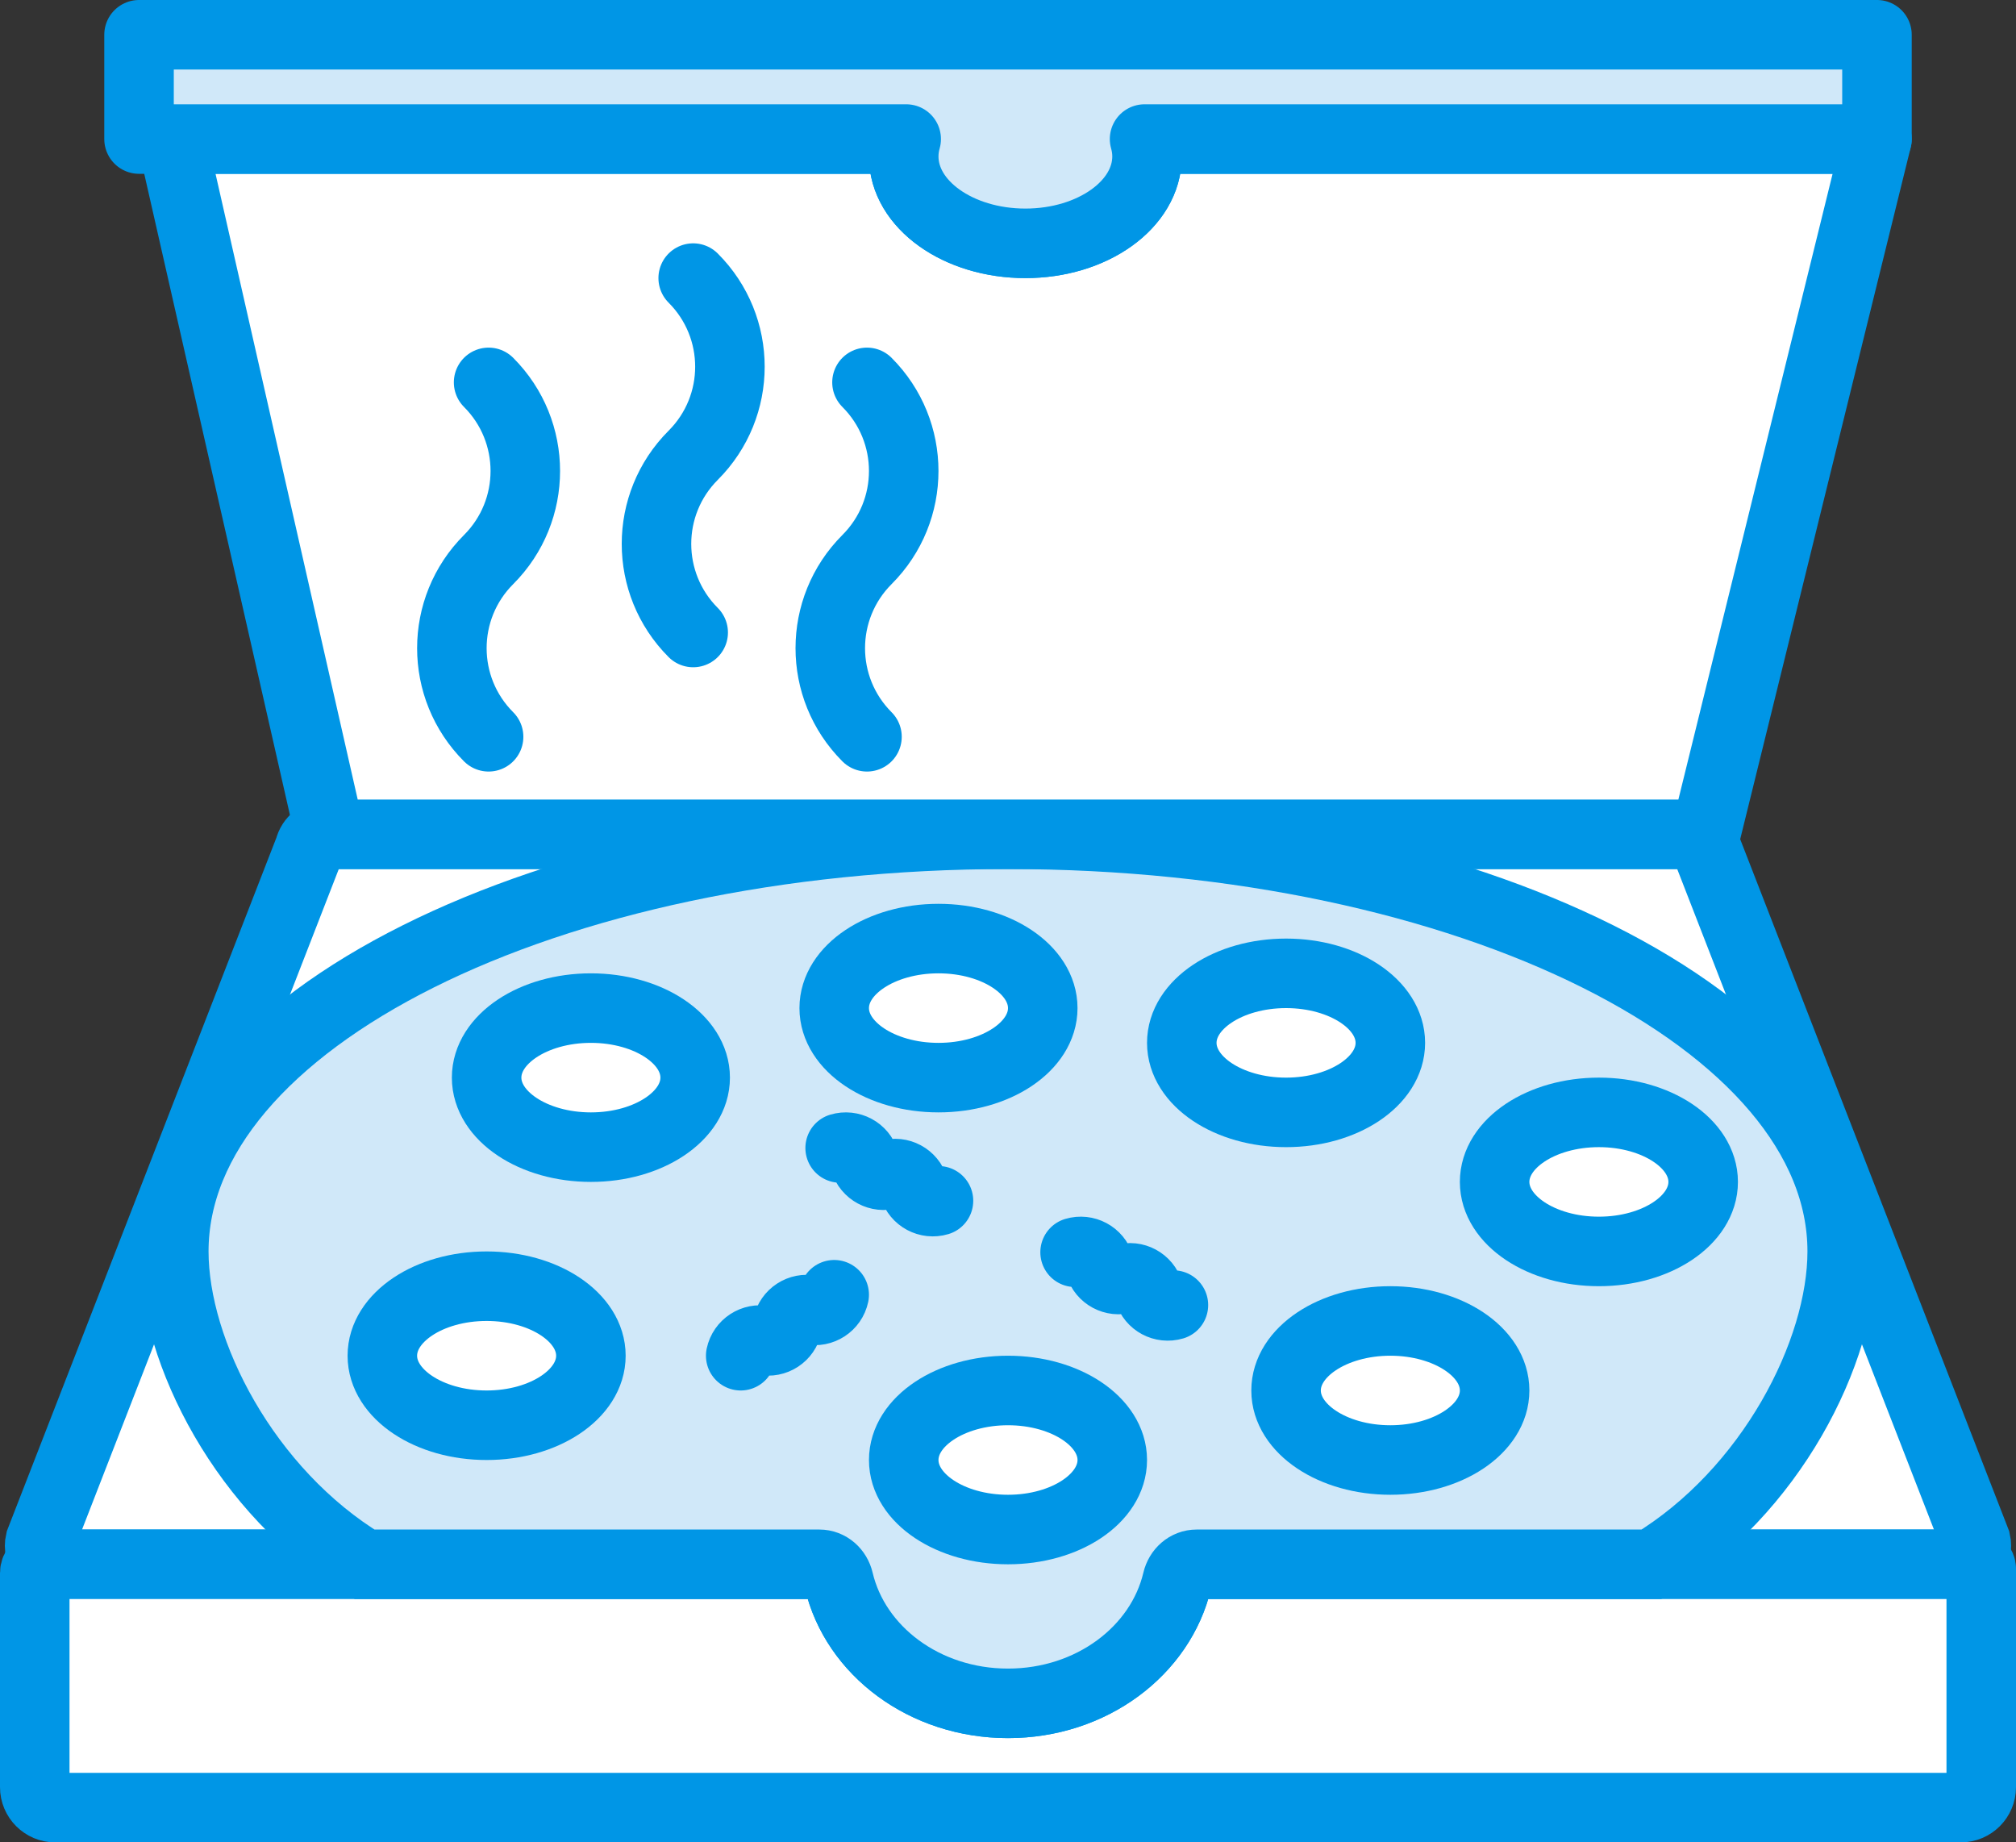 <?xml version="1.0" encoding="UTF-8" standalone="no"?>
<svg width="58px" height="53px" viewBox="0 0 58 53" version="1.1" xmlns="http://www.w3.org/2000/svg" xmlns:xlink="http://www.w3.org/1999/xlink">
    <rect x="0" y="0" width="58" height="53" fill="#333333" stroke="none"/>
    <!-- Generator: Sketch 40.1 (33804) - http://www.bohemiancoding.com/sketch -->
    <title>36 - Pizza Box (gastronomy, food, cooking, webby)</title>
    <desc>Created with Sketch.</desc>
    <defs></defs>
    <g id="Page-1" stroke="none" stroke-width="1" fill="none" fill-rule="evenodd">
        <g id="Icons" transform="translate(-601, -2639)">
            <g id="Pizza-Box" transform="translate(602, 2640)">
                <path d="M55.846,43.344 L48.097,23.411 C48.04,23.17 47.825,23 47.577,23 L8.423,23 C8.175,23 7.96,23.17 7.903,23.411 L0.154,43.344 C0.075,43.679 0.33,44 0.674,44 L22.602,44 C22.861,44 23.068,44.19 23.126,44.442 C23.588,46.47 25.583,48 28,48 C30.417,48 32.412,46.47 32.874,44.442 C32.932,44.19 33.139,44 33.398,44 L55.326,44 C55.67,44 55.925,43.679 55.846,43.344 L55.846,43.344 Z" id="Fill-71" fill="#FFFFFF" fill-rule="evenodd"></path>
                <path d="M55.846,43.344 L48.097,23.411 C48.04,23.17 47.825,23 47.577,23 L8.423,23 C8.175,23 7.96,23.17 7.903,23.411 L0.154,43.344 C0.075,43.679 0.33,44 0.674,44 L22.602,44 C22.861,44 23.068,44.19 23.126,44.442 C23.588,46.47 25.583,48 28,48 C30.417,48 32.412,46.47 32.874,44.442 C32.932,44.19 33.139,44 33.398,44 L55.326,44 C55.67,44 55.925,43.679 55.846,43.344 L55.846,43.344 Z" id="Stroke-72" stroke="#0096E6" stroke-width="2"></path>
                <path d="M33.429,44 C33.152,44 32.931,44.203 32.867,44.473 C32.392,46.485 30.405,48 28,48 C25.595,48 23.608,46.485 23.133,44.473 C23.069,44.203 22.848,44 22.571,44 L0.253,44 C0.113,44 0,44.113 0,44.253 L0,50.411 C0,50.736 0.264,51 0.589,51 L55.411,51 C55.736,51 56,50.736 56,50.411 L56,44.128 C56,44.057 55.943,44 55.872,44 L33.429,44 L33.429,44 Z" id="Fill-73" fill="#FFFFFF" fill-rule="evenodd"></path>
                <path d="M33.429,44 C33.152,44 32.931,44.203 32.867,44.473 C32.392,46.485 30.405,48 28,48 C25.595,48 23.608,46.485 23.133,44.473 C23.069,44.203 22.848,44 22.571,44 L0.253,44 C0.113,44 0,44.113 0,44.253 L0,50.411 C0,50.736 0.264,51 0.589,51 L55.411,51 C55.736,51 56,50.736 56,50.411 L56,44.128 C56,44.057 55.943,44 55.872,44 L33.429,44 L33.429,44 Z" id="Stroke-74" stroke="#0096E6" stroke-width="2"></path>
                <path d="M9.486,44 L22.571,44 C22.848,44 23.069,44.202 23.133,44.473 C23.608,46.485 25.595,48 28,48 C30.405,48 32.392,46.485 32.867,44.473 C32.931,44.202 33.152,44 33.429,44 L46.514,44 C49.941,41.925 52,37.901 52,35 C52,28.372 41.255,23 28,23 C14.745,23 4,28.372 4,35 C4,37.901 6.059,41.925 9.486,44 L9.486,44 Z" id="Fill-75" fill="#D0E8F9" fill-rule="evenodd"></path>
                <path d="M9.486,44 L22.571,44 C22.848,44 23.069,44.202 23.133,44.473 C23.608,46.485 25.595,48 28,48 C30.405,48 32.392,46.485 32.867,44.473 C32.931,44.202 33.152,44 33.429,44 L46.514,44 C49.941,41.925 52,37.901 52,35 C52,28.372 41.255,23 28,23 C14.745,23 4,28.372 4,35 C4,37.901 6.059,41.925 9.486,44 L9.486,44 Z" id="Stroke-76" stroke="#0096E6" stroke-width="2"></path>
                <path d="M31.929,3 C31.975,3.161 32,3.329 32,3.5 C32,4.881 30.433,6 28.5,6 C26.567,6 25,4.881 25,3.5 C25,3.329 25.025,3.161 25.071,3 L3.948,3 L8.493,23 L48.07,23 L53,3 L31.929,3 L31.929,3 Z" id="Fill-77" fill="#FFFFFF" fill-rule="evenodd"></path>
                <path d="M31.929,3 C31.975,3.161 32,3.329 32,3.5 C32,4.881 30.433,6 28.5,6 C26.567,6 25,4.881 25,3.5 C25,3.329 25.025,3.161 25.071,3 L3.948,3 L8.493,23 L48.07,23 L53,3 L31.929,3 L31.929,3 Z" id="Stroke-78" stroke="#0096E6" stroke-width="2" stroke-linecap="round" stroke-linejoin="round"></path>
                <path d="M23.943,10 C25.352,11.409 25.352,13.689 23.943,15.097 C22.535,16.506 22.535,18.786 23.943,20.195 M13.057,10 C14.465,11.409 14.465,13.689 13.057,15.097 C11.648,16.506 11.648,18.786 13.057,20.195 M18.943,7 C20.352,8.409 20.352,10.689 18.943,12.097 C17.535,13.506 17.535,15.786 18.943,17.195" id="Stroke-475" stroke="#0096E6" stroke-width="2" stroke-linecap="round" stroke-linejoin="round"></path>
                <path d="M16,38 C16,39.104 14.657,40 13,40 C11.343,40 10,39.104 10,38 C10,36.895 11.343,36 13,36 C14.657,36 16,36.895 16,38 L16,38 Z" id="Fill-476" fill="#FFFFFF" fill-rule="evenodd"></path>
                <path d="M16,38 C16,39.104 14.657,40 13,40 C11.343,40 10,39.104 10,38 C10,36.895 11.343,36 13,36 C14.657,36 16,36.895 16,38 L16,38 Z" id="Stroke-477" stroke="#0096E6" stroke-width="2"></path>
                <path d="M19,30 C19,31.104 17.657,32 16,32 C14.343,32 13,31.104 13,30 C13,28.895 14.343,28 16,28 C17.657,28 19,28.895 19,30 L19,30 Z" id="Fill-478" fill="#FFFFFF" fill-rule="evenodd"></path>
                <path d="M19,30 C19,31.104 17.657,32 16,32 C14.343,32 13,31.104 13,30 C13,28.895 14.343,28 16,28 C17.657,28 19,28.895 19,30 L19,30 Z" id="Stroke-479" stroke="#0096E6" stroke-width="2"></path>
                <path d="M29,28 C29,29.104 27.657,30 26,30 C24.343,30 23,29.104 23,28 C23,26.895 24.343,26 26,26 C27.657,26 29,26.895 29,28 L29,28 Z" id="Fill-480" fill="#FFFFFF" fill-rule="evenodd"></path>
                <path d="M29,28 C29,29.104 27.657,30 26,30 C24.343,30 23,29.104 23,28 C23,26.895 24.343,26 26,26 C27.657,26 29,26.895 29,28 L29,28 Z" id="Stroke-481" stroke="#0096E6" stroke-width="2"></path>
                <path d="M39,29 C39,30.104 37.657,31 36,31 C34.343,31 33,30.104 33,29 C33,27.895 34.343,27 36,27 C37.657,27 39,27.895 39,29 L39,29 Z" id="Fill-482" fill="#FFFFFF" fill-rule="evenodd"></path>
                <path d="M39,29 C39,30.104 37.657,31 36,31 C34.343,31 33,30.104 33,29 C33,27.895 34.343,27 36,27 C37.657,27 39,27.895 39,29 L39,29 Z" id="Stroke-483" stroke="#0096E6" stroke-width="2"></path>
                <path d="M48,33 C48,34.104 46.657,35 45,35 C43.343,35 42,34.104 42,33 C42,31.895 43.343,31 45,31 C46.657,31 48,31.895 48,33 L48,33 Z" id="Fill-484" fill="#FFFFFF" fill-rule="evenodd"></path>
                <path d="M48,33 C48,34.104 46.657,35 45,35 C43.343,35 42,34.104 42,33 C42,31.895 43.343,31 45,31 C46.657,31 48,31.895 48,33 L48,33 Z" id="Stroke-485" stroke="#0096E6" stroke-width="2"></path>
                <path d="M42,39 C42,40.104 40.657,41 39,41 C37.343,41 36,40.104 36,39 C36,37.895 37.343,37 39,37 C40.657,37 42,37.895 42,39 L42,39 Z" id="Fill-486" fill="#FFFFFF" fill-rule="evenodd"></path>
                <path d="M42,39 C42,40.104 40.657,41 39,41 C37.343,41 36,40.104 36,39 C36,37.895 37.343,37 39,37 C40.657,37 42,37.895 42,39 L42,39 Z" id="Stroke-487" stroke="#0096E6" stroke-width="2"></path>
                <path d="M31,41 C31,42.104 29.657,43 28,43 C26.343,43 25,42.104 25,41 C25,39.895 26.343,39 28,39 C29.657,39 31,39.895 31,41 L31,41 Z" id="Fill-488" fill="#FFFFFF" fill-rule="evenodd"></path>
                <path d="M31,41 C31,42.104 29.657,43 28,43 C26.343,43 25,42.104 25,41 C25,39.895 26.343,39 28,39 C29.657,39 31,39.895 31,41 L31,41 Z" id="Stroke-489" stroke="#0096E6" stroke-width="2"></path>
                <path d="M23,36.246 C22.935,36.553 22.635,36.749 22.328,36.684 C22.021,36.62 21.72,36.816 21.655,37.123 C21.591,37.43 21.29,37.626 20.983,37.561 C20.676,37.497 20.375,37.693 20.31,38 M32.759,36.543 C32.459,36.633 32.143,36.464 32.052,36.163 C31.961,35.863 31.645,35.693 31.345,35.784 C31.044,35.874 30.728,35.704 30.638,35.404 C30.547,35.103 30.231,34.934 29.93,35.024 M26,33.543 C25.7,33.633 25.383,33.464 25.293,33.163 C25.202,32.863 24.886,32.693 24.586,32.784 C24.285,32.874 23.969,32.704 23.878,32.404 C23.788,32.103 23.471,31.934 23.171,32.024" id="Stroke-490" stroke="#0096E6" stroke-width="2" stroke-linecap="round"></path>
                <path d="M53,0 L3,0 L3,3 L25.071,3 C25.025,3.161 25,3.329 25,3.5 C25,4.881 26.567,6 28.5,6 C30.433,6 32,4.881 32,3.5 C32,3.329 31.975,3.161 31.929,3 L53,3 L53,0 L53,0 Z" id="Fill-491" fill="#D0E8F9" fill-rule="evenodd"></path>
                <path d="M53,0 L3,0 L3,3 L25.071,3 C25.025,3.161 25,3.329 25,3.5 C25,4.881 26.567,6 28.5,6 C30.433,6 32,4.881 32,3.5 C32,3.329 31.975,3.161 31.929,3 L53,3 L53,0 L53,0 Z" id="Stroke-492" stroke="#0096E6" stroke-width="2" stroke-linecap="round" stroke-linejoin="round"></path>
            </g>
        </g>
    </g>
</svg>